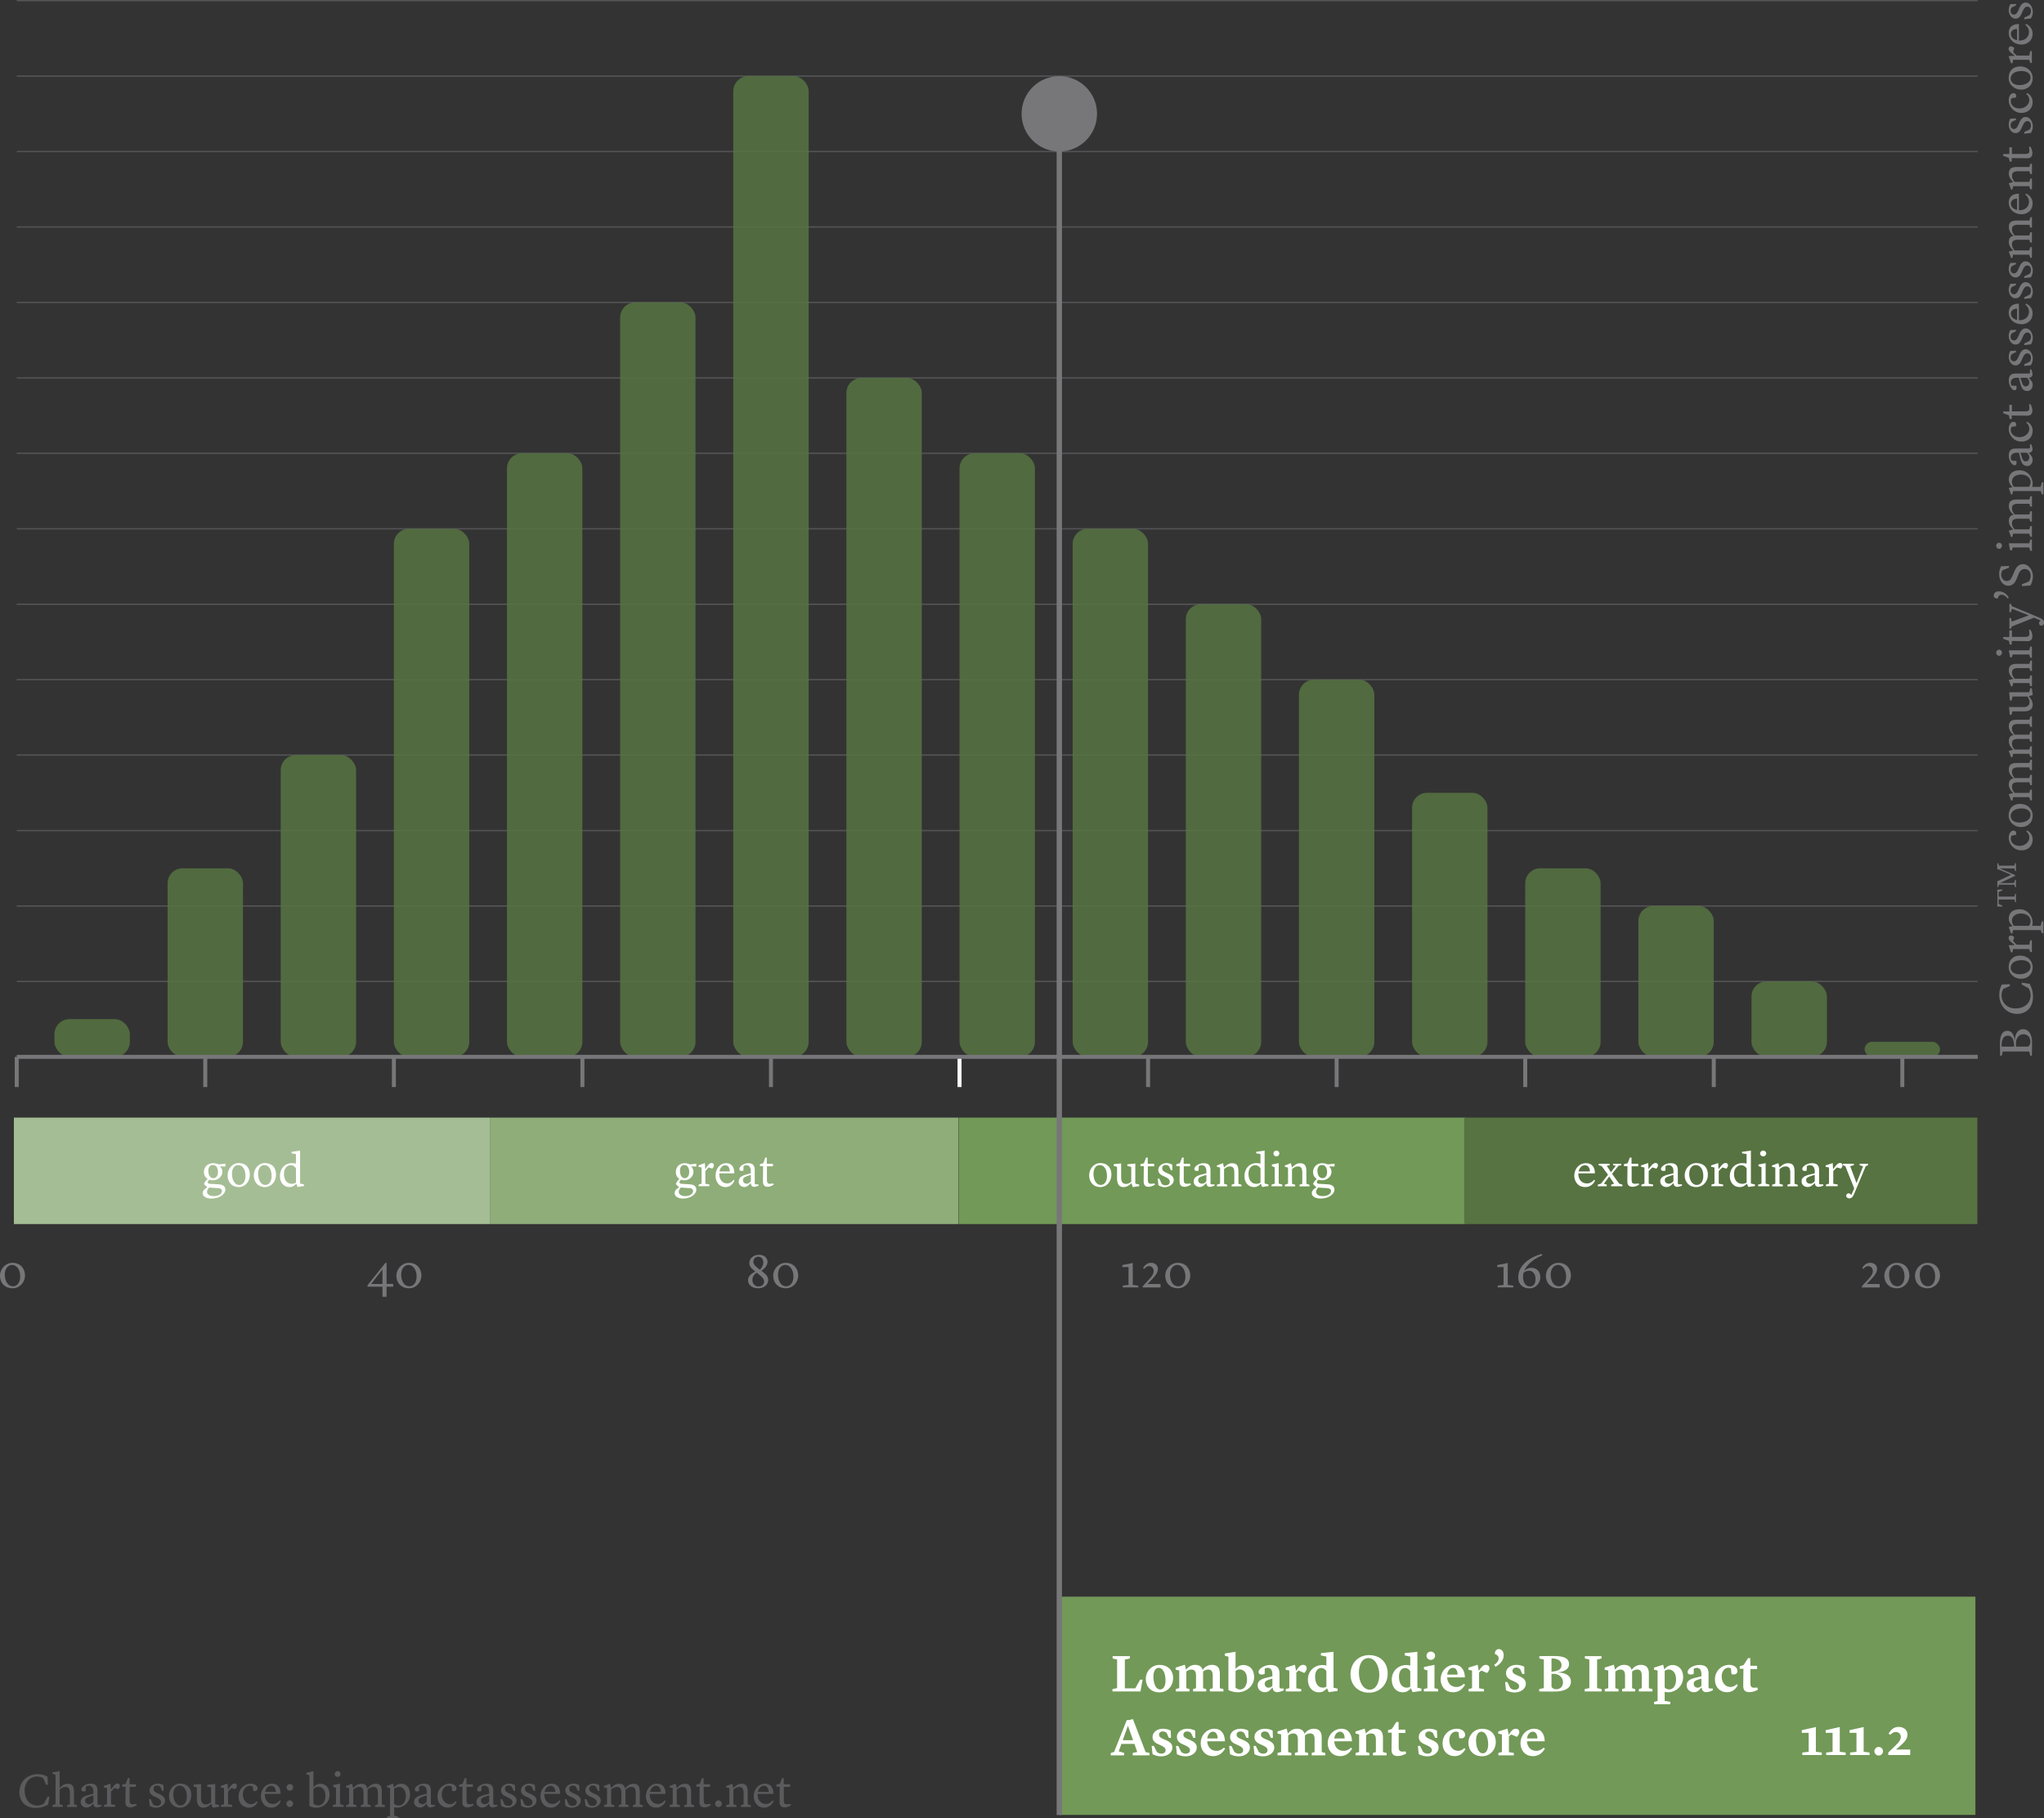 <?xml version="1.0" encoding="UTF-8"?>
<svg id="Calque_2" data-name="Calque 2" xmlns="http://www.w3.org/2000/svg" viewBox="0 0 384.1 341.6">
  <rect x="0" y="0" width="384.1" height="341.6" fill="#333333" stroke="none"/>
  <defs>
    <style>
      .cls-1 {
        opacity: .6;
      }

      .cls-2, .cls-3 {
        fill: #77777a;
      }

      .cls-4 {
        fill: #a5bd94;
      }

      .cls-5 {
        fill: #fff;
      }

      .cls-6, .cls-7 {
        fill: #567341;
      }

      .cls-8 {
        fill: #8ead79;
      }

      .cls-3 {
        opacity: .5;
      }

      .cls-7 {
        isolation: isolate;
        opacity: .85;
      }

      .cls-9 {
        fill: #729957;
      }
    </style>
  </defs>
  <g id="Calque_1-2" data-name="Calque 1">
    <rect class="cls-3" x="3.15" width="368.5" height=".25"/>
    <rect class="cls-3" x="3.15" y="14.17" width="368.5" height=".25"/>
    <rect class="cls-3" x="3.15" y="28.35" width="368.5" height=".25"/>
    <rect class="cls-3" x="3.15" y="42.52" width="368.5" height=".25"/>
    <rect class="cls-3" x="3.15" y="56.69" width="368.5" height=".25"/>
    <rect class="cls-3" x="3.15" y="70.87" width="368.5" height=".25"/>
    <rect class="cls-3" x="3.15" y="85.04" width="368.5" height=".25"/>
    <rect class="cls-3" x="3.15" y="99.21" width="368.5" height=".25"/>
    <rect class="cls-3" x="3.15" y="113.39" width="368.5" height=".25"/>
    <rect class="cls-3" x="3.15" y="127.56" width="368.5" height=".25"/>
    <rect class="cls-3" x="3.15" y="141.73" width="368.5" height=".25"/>
    <rect class="cls-3" x="3.15" y="155.91" width="368.5" height=".25"/>
    <rect class="cls-3" x="3.15" y="170.08" width="368.5" height=".25"/>
    <rect class="cls-3" x="3.15" y="184.25" width="368.5" height=".25"/>
    <rect class="cls-7" x="137.79" y="14.3" width="14.17" height="184.25" rx="2.83" ry="2.83"/>
    <rect class="cls-7" x="116.53" y="56.82" width="14.17" height="141.73" rx="2.83" ry="2.83"/>
    <rect class="cls-7" x="159.05" y="70.99" width="14.17" height="127.56" rx="2.83" ry="2.83"/>
    <rect class="cls-7" x="95.27" y="85.16" width="14.17" height="113.39" rx="2.83" ry="2.83"/>
    <rect class="cls-7" x="180.31" y="85.16" width="14.17" height="113.39" rx="2.83" ry="2.83"/>
    <rect class="cls-7" x="74.01" y="99.34" width="14.17" height="99.21" rx="2.83" ry="2.83"/>
    <rect class="cls-7" x="201.57" y="99.34" width="14.17" height="99.21" rx="2.83" ry="2.83"/>
    <rect class="cls-7" x="222.83" y="113.51" width="14.17" height="85.04" rx="2.83" ry="2.83"/>
    <rect class="cls-7" x="244.09" y="127.68" width="14.17" height="70.87" rx="2.83" ry="2.83"/>
    <rect class="cls-7" x="52.75" y="141.86" width="14.17" height="56.69" rx="2.83" ry="2.83"/>
    <rect class="cls-7" x="265.35" y="148.94" width="14.17" height="49.61" rx="2.83" ry="2.83"/>
    <rect class="cls-7" x="31.49" y="163.12" width="14.17" height="35.43" rx="2.83" ry="2.83"/>
    <rect class="cls-7" x="286.61" y="163.12" width="14.17" height="35.43" rx="2.83" ry="2.83"/>
    <rect class="cls-7" x="307.87" y="170.2" width="14.17" height="28.35" rx="2.83" ry="2.83"/>
    <rect class="cls-7" x="329.13" y="184.38" width="14.17" height="14.17" rx="2.83" ry="2.83"/>
    <rect class="cls-7" x="10.23" y="191.46" width="14.17" height="7.09" rx="2.83" ry="2.83"/>
    <rect class="cls-7" x="350.39" y="195.72" width="14.17" height="2.83" rx="1.42" ry="1.42"/>
    <rect class="cls-2" x="2.77" y="198.55" width=".75" height="5.67"/>
    <rect class="cls-2" x="38.2" y="198.55" width=".75" height="5.67"/>
    <rect class="cls-2" x="73.64" y="198.55" width=".75" height="5.67"/>
    <rect class="cls-2" x="109.07" y="198.55" width=".75" height="5.67"/>
    <rect class="cls-2" x="144.5" y="198.55" width=".75" height="5.67"/>
    <rect class="cls-5" x="179.94" y="198.55" width=".75" height="5.67"/>
    <rect class="cls-2" x="215.37" y="198.55" width=".75" height="5.67"/>
    <rect class="cls-2" x="250.8" y="198.55" width=".75" height="5.67"/>
    <rect class="cls-2" x="286.24" y="198.55" width=".75" height="5.67"/>
    <rect class="cls-2" x="321.67" y="198.55" width=".75" height="5.67"/>
    <rect class="cls-2" x="357.1" y="198.55" width=".75" height="5.67"/>
    <rect class="cls-2" x="3.15" y="198.17" width="368.5" height=".75"/>
    <rect class="cls-4" x="2.61" y="209.96" width="89.53" height="20"/>
    <rect class="cls-8" x="92.12" y="209.96" width="87.98" height="20"/>
    <rect class="cls-9" x="180.15" y="209.96" width="95.22" height="20"/>
    <rect class="cls-9" x="199.06" y="299.96" width="172.15" height="41"/>
    <rect class="cls-6" x="275.15" y="209.96" width="96.43" height="20"/>
    <g>
      <path class="cls-5" d="M41.34,219.1v.03c.22.19.45.52.45,1,0,.98-.89,1.61-1.79,1.61-.23,0-.44-.04-.65-.11-.21.16-.32.31-.32.45,0,.13.13.3.33.31l1.7.1c.89.05,1.29.45,1.29,1.01,0,.75-.96,1.67-2.64,1.67-.86,0-1.63-.36-1.63-1.02,0-.33.23-.71.66-.95l.22-.12v-.02l-.64-.61c.18-.46.38-.68.71-.96-.41-.25-.71-.69-.71-1.32,0-.98.77-1.65,1.73-1.65.41,0,.7.1,1.06.23l1.25-.14v.55l-1.03-.05ZM39.29,223.11c-.13.14-.39.48-.39.8s.3.8,1.24.8c1.11,0,1.57-.53,1.57-.95,0-.32-.21-.51-.72-.55l-1.7-.11ZM40.97,220.24c0-.96-.43-1.38-.97-1.38s-.85.4-.85,1.08c0,.88.37,1.4.95,1.4.48,0,.86-.42.86-1.11Z"/>
      <path class="cls-5" d="M42.77,220.83c0-1.29.92-2.33,2.09-2.33,1.28,0,2.09.8,2.09,2.16s-.9,2.35-2.09,2.35c-1.36,0-2.09-1.02-2.09-2.18ZM44.97,222.61c.72,0,1.16-.73,1.16-1.65,0-1.32-.56-2.08-1.37-2.08-.74,0-1.17.71-1.17,1.63,0,.99.41,2.1,1.38,2.1Z"/>
      <path class="cls-5" d="M47.69,220.83c0-1.29.92-2.33,2.09-2.33,1.28,0,2.09.8,2.09,2.16s-.9,2.35-2.09,2.35c-1.36,0-2.09-1.02-2.09-2.18ZM49.88,222.61c.72,0,1.16-.73,1.16-1.65,0-1.32-.56-2.08-1.37-2.08-.74,0-1.17.71-1.17,1.63,0,.99.41,2.1,1.38,2.1Z"/>
      <path class="cls-5" d="M54.81,216.39l1.58-.24v6.19l.73.18v.3l-1.21.17-.22-.61c-.34.33-.71.63-1.27.63-1.27,0-1.82-1.04-1.82-2.03,0-1.47.95-2.47,2.24-2.47.33,0,.58.04.77.09v-1.79l-.81-.14v-.28ZM55.62,222.16v-2.67s-.34-.59-.98-.59c-.7,0-1.28.59-1.28,1.63,0,.88.35,1.87,1.51,1.87.31,0,.56-.11.75-.23Z"/>
    </g>
    <g class="cls-1">
      <path class="cls-2" d="M3.65,336.66c0-1.91,1.46-3.35,3.41-3.35.85,0,1.41.22,1.88.49l.05,1.5h-.33l-.5-1.21c-.27-.18-.66-.34-1.19-.34-1.3,0-2.34,1.04-2.34,2.59,0,1.85,1.06,2.87,2.41,2.87.56,0,1-.23,1.23-.41l.68-1.27h.33l-.23,1.51c-.73.38-1.42.61-2.3.61-2.29,0-3.12-1.58-3.12-3.01Z"/>
      <path class="cls-2" d="M12.63,339.14l.51-.18v-2.28c-.04-.63-.22-.98-.83-.98s-1.1.5-1.1.51v2.75l.59.18v.31h-1.93v-.31l.57-.2v-5.5l-.6-.23v-.24l1.37-.23v3.19c.15-.19.72-.82,1.47-.82.84,0,1.22.36,1.22,1.51v2.35l.58.19v.3h-1.86v-.31Z"/>
      <path class="cls-2" d="M15.17,338.52c0-.72.52-1.04,1.45-1.29l.93-.24v-.47c-.02-.69-.38-1.05-.86-1.05-.27,0-.5.12-.57.16l-.04.89s-.22.03-.36.03c-.29,0-.43-.14-.43-.39,0-.41.79-1.07,1.72-1.07s1.31.41,1.31,1.31v2.43c0,.18.04.24.3.24h.45v.25s-.52.22-.86.22c-.46,0-.65-.31-.65-.7h-.03c-.5.48-.72.73-1.29.73-.48,0-1.08-.33-1.08-1.05ZM17.55,338.48v-1.19l-.86.29c-.42.14-.69.32-.69.69,0,.46.35.69.74.69.43,0,.71-.32.82-.49Z"/>
      <path class="cls-2" d="M19.54,339.14l.57-.2v-3.03l-.6-.12v-.27l1.22-.43h.04l.05,1.12h.02l.29-.39c.43-.58.66-.76.95-.76s.44.18.44.45c0,.23-.14.43-.29.62l-.69-.23c-.2.16-.41.34-.68.68v2.38l.79.15v.32h-2.12v-.31Z"/>
      <path class="cls-2" d="M23.57,338.56l.03-2.9h-.63v-.38l.66-.16.4-1.07h.31v1.16h1.21v.48h-1.19v2.51c0,.72.26.77.6.77.29,0,.67-.06.67-.06l.05.22s-.51.41-1.2.41-.92-.42-.91-.98Z"/>
      <path class="cls-2" d="M28.14,339.26l-.14-1.26h.3l.46.99c.13.12.32.27.74.27.46,0,.77-.27.77-.68,0-.33-.19-.6-.87-.91l-.36-.16c-.62-.28-.93-.6-.93-1.18,0-.69.73-1.25,1.55-1.25.33,0,.71.1,1.06.29l.04,1.07h-.27l-.37-.78c-.11-.09-.29-.23-.6-.23-.43,0-.68.28-.68.62,0,.36.19.59.73.83l.39.17c.8.35,1.06.75,1.06,1.23,0,.75-.83,1.33-1.7,1.33-.46,0-.87-.17-1.17-.35Z"/>
      <path class="cls-2" d="M31.76,337.41c0-1.29.92-2.33,2.09-2.33,1.28,0,2.09.8,2.09,2.16s-.9,2.35-2.09,2.35c-1.36,0-2.09-1.02-2.09-2.18ZM33.95,339.19c.72,0,1.16-.73,1.16-1.65,0-1.32-.56-2.08-1.37-2.08-.74,0-1.17.71-1.17,1.63,0,.99.41,2.1,1.38,2.1Z"/>
      <path class="cls-2" d="M39.7,338.85c-.07.08-.66.75-1.5.75-.8,0-1.2-.58-1.2-1.6v-2.21l-.62-.18v-.33l1.39-.13v2.78c.03.75.34,1.07.95,1.07.55,0,.95-.42.95-.42v-2.78l-.73-.16v-.33l1.5-.14v3.77l.73.18v.3l-1.2.18-.26-.73Z"/>
      <path class="cls-2" d="M41.53,339.14l.57-.2v-3.03l-.6-.12v-.27l1.22-.43h.04l.05,1.12h.02l.29-.39c.43-.58.66-.76.95-.76s.44.18.44.45c0,.23-.14.43-.29.62l-.69-.23c-.2.16-.41.34-.68.68v2.38l.79.15v.32h-2.12v-.31Z"/>
      <path class="cls-2" d="M44.84,337.48c0-1.46,1.17-2.39,2.26-2.39.74,0,1.31.4,1.31.9,0,.26-.16.5-.48.5-.16,0-.31-.03-.31-.03l-.14-.84s-.19-.14-.54-.14c-.75,0-1.31.69-1.31,1.65s.65,1.83,1.56,1.83c.65,0,1.05-.57,1.05-.57l.18.12s-.4,1.08-1.65,1.08c-1.02,0-1.94-.72-1.94-2.11Z"/>
      <path class="cls-2" d="M49.03,337.49c0-1.34.86-2.39,2.12-2.39,1,0,1.58.68,1.58,1.91h-2.98v.09c0,1.12.64,1.81,1.58,1.81.76,0,1.25-.68,1.25-.68l.18.11s-.42,1.25-1.76,1.25c-1.5,0-1.97-1.32-1.97-2.1ZM49.8,336.65h2.04c0-.61-.29-1.16-.88-1.16s-1.02.5-1.15,1.16Z"/>
      <path class="cls-2" d="M53.83,338.85c0-.33.29-.62.62-.62s.63.29.63.62-.29.63-.63.63-.62-.29-.62-.63ZM53.85,335.78c0-.33.29-.62.63-.62s.62.29.62.62-.29.63-.62.63-.63-.29-.63-.63Z"/>
      <path class="cls-2" d="M58.47,339.42l-.33-.14v-5.77l-.56-.17v-.29l1.32-.31v3.06c.16-.23.59-.69,1.32-.69.84,0,1.71.58,1.71,2.04s-1.17,2.45-2.39,2.45c-.5,0-.86-.08-1.07-.17ZM58.9,336.1v2.73s.4.36.93.36c.66,0,1.33-.62,1.33-1.81,0-1.04-.55-1.71-1.32-1.71-.43,0-.78.28-.94.43Z"/>
      <path class="cls-2" d="M62.54,339.14l.6-.2v-3.08l-.53-.19v-.32l1.28-.26v3.85l.68.19v.31h-2.03v-.31ZM62.89,333.28c0-.3.26-.55.56-.55s.55.25.55.55-.26.55-.55.55-.56-.25-.56-.55Z"/>
      <path class="cls-2" d="M70.5,339.14l.51-.18v-2.28c-.04-.63-.23-.98-.83-.98-.53,0-.96.37-1.1.51v2.75l.58.19v.3h-1.86v-.31l.51-.18v-2.28c-.04-.63-.22-.98-.83-.98s-1.1.5-1.1.51v2.75l.59.18v.31h-1.93v-.31l.57-.19v-3.03l-.6-.14v-.24l1.11-.43h.04l.2.82h0c.15-.18.72-.82,1.48-.82s1.06.32,1.14.89h.02c.09-.12.7-.89,1.54-.89s1.21.36,1.21,1.51v2.35l.58.19v.3h-1.86v-.31Z"/>
      <path class="cls-2" d="M72.73,341.3l.57-.2v-5.19l-.6-.14v-.24l1.11-.43h.04l.17.72c.18-.23.65-.72,1.35-.72.89,0,1.68.58,1.68,2.04s-1.19,2.45-2.4,2.45c-.21,0-.4-.04-.58-.09v1.58l.82.24v.28h-2.15v-.31ZM74.06,336.06v2.82c.08.08.35.32.88.32.66,0,1.33-.61,1.33-1.8,0-1.04-.53-1.71-1.31-1.71-.41,0-.74.23-.91.38Z"/>
      <path class="cls-2" d="M77.82,338.52c0-.72.52-1.04,1.45-1.29l.93-.24v-.47c-.02-.69-.38-1.05-.86-1.05-.27,0-.5.12-.57.16l-.04.89s-.22.03-.36.03c-.29,0-.43-.14-.43-.39,0-.41.79-1.07,1.72-1.07s1.31.41,1.31,1.31v2.43c0,.18.04.24.3.24h.45v.25s-.52.22-.86.22c-.46,0-.65-.31-.65-.7h-.03c-.5.48-.72.73-1.29.73-.48,0-1.08-.33-1.08-1.05ZM80.19,338.48v-1.19l-.86.29c-.42.14-.69.32-.69.69,0,.46.35.69.74.69.43,0,.71-.32.82-.49Z"/>
      <path class="cls-2" d="M82.21,337.48c0-1.46,1.17-2.39,2.26-2.39.74,0,1.31.4,1.31.9,0,.26-.16.5-.48.5-.16,0-.31-.03-.31-.03l-.13-.84s-.19-.14-.54-.14c-.75,0-1.31.69-1.31,1.65s.65,1.83,1.56,1.83c.65,0,1.05-.57,1.05-.57l.18.12s-.4,1.08-1.65,1.08c-1.02,0-1.94-.72-1.94-2.11Z"/>
      <path class="cls-2" d="M86.88,338.56l.03-2.9h-.63v-.38l.66-.16.4-1.07h.31v1.16h1.21v.48h-1.19v2.51c0,.72.26.77.6.77.29,0,.67-.06.67-.06l.05.22s-.51.41-1.2.41-.92-.42-.91-.98Z"/>
      <path class="cls-2" d="M89.54,338.52c0-.72.52-1.04,1.45-1.29l.93-.24v-.47c-.02-.69-.38-1.05-.86-1.05-.27,0-.5.12-.57.16l-.04.89s-.22.03-.36.03c-.29,0-.43-.14-.43-.39,0-.41.79-1.07,1.72-1.07s1.31.41,1.31,1.31v2.43c0,.18.04.24.3.24h.45v.25s-.52.22-.86.22c-.46,0-.65-.31-.65-.7h-.03c-.5.48-.72.73-1.29.73-.48,0-1.08-.33-1.08-1.05ZM91.92,338.48v-1.19l-.86.29c-.42.14-.69.32-.69.69,0,.46.35.69.74.69.43,0,.71-.32.82-.49Z"/>
      <path class="cls-2" d="M94.18,339.26l-.14-1.26h.3l.46.99c.13.12.32.27.74.27.46,0,.77-.27.77-.68,0-.33-.19-.6-.87-.91l-.36-.16c-.62-.28-.93-.6-.93-1.18,0-.69.73-1.25,1.55-1.25.33,0,.71.1,1.06.29l.04,1.07h-.27l-.37-.78c-.11-.09-.29-.23-.6-.23-.43,0-.68.28-.68.62,0,.36.19.59.73.83l.39.17c.8.35,1.06.75,1.06,1.23,0,.75-.83,1.33-1.7,1.33-.46,0-.87-.17-1.17-.35Z"/>
      <path class="cls-2" d="M97.94,339.26l-.14-1.26h.3l.46.99c.13.12.32.27.74.27.46,0,.77-.27.77-.68,0-.33-.19-.6-.87-.91l-.36-.16c-.62-.28-.93-.6-.93-1.18,0-.69.73-1.25,1.55-1.25.33,0,.71.1,1.06.29l.04,1.07h-.27l-.37-.78c-.11-.09-.29-.23-.6-.23-.43,0-.68.28-.68.62,0,.36.19.59.73.83l.39.17c.8.35,1.06.75,1.06,1.23,0,.75-.83,1.33-1.7,1.33-.46,0-.87-.17-1.17-.35Z"/>
      <path class="cls-2" d="M101.56,337.49c0-1.34.86-2.39,2.12-2.39,1,0,1.58.68,1.58,1.91h-2.98v.09c0,1.12.64,1.81,1.58,1.81.77,0,1.25-.68,1.25-.68l.18.11s-.42,1.25-1.76,1.25c-1.49,0-1.97-1.32-1.97-2.1ZM102.33,336.65h2.03c0-.61-.29-1.16-.88-1.16s-1.02.5-1.15,1.16Z"/>
      <path class="cls-2" d="M106.26,339.26l-.14-1.26h.3l.46.99c.13.12.32.27.74.27.46,0,.77-.27.77-.68,0-.33-.19-.6-.87-.91l-.36-.16c-.62-.28-.93-.6-.93-1.18,0-.69.73-1.25,1.55-1.25.33,0,.71.1,1.06.29l.04,1.07h-.27l-.37-.78c-.11-.09-.29-.23-.6-.23-.43,0-.68.28-.68.62,0,.36.19.59.73.83l.39.17c.8.35,1.06.75,1.06,1.23,0,.75-.83,1.33-1.7,1.33-.46,0-.87-.17-1.17-.35Z"/>
      <path class="cls-2" d="M110.02,339.26l-.14-1.26h.3l.46.99c.13.12.32.27.74.27.46,0,.77-.27.77-.68,0-.33-.19-.6-.87-.91l-.36-.16c-.62-.28-.93-.6-.93-1.18,0-.69.73-1.25,1.55-1.25.33,0,.71.1,1.06.29l.04,1.07h-.27l-.37-.78c-.11-.09-.29-.23-.6-.23-.43,0-.68.28-.68.62,0,.36.19.59.73.83l.39.17c.8.35,1.06.75,1.06,1.23,0,.75-.83,1.33-1.7,1.33-.46,0-.87-.17-1.17-.35Z"/>
      <path class="cls-2" d="M118.96,339.14l.51-.18v-2.28c-.04-.63-.22-.98-.83-.98-.53,0-.96.37-1.1.51v2.75l.58.19v.3h-1.86v-.31l.51-.18v-2.28c-.04-.63-.23-.98-.83-.98s-1.1.5-1.1.51v2.75l.59.18v.31h-1.93v-.31l.57-.19v-3.03l-.6-.14v-.24l1.11-.43h.04l.2.82h0c.15-.18.72-.82,1.48-.82s1.06.32,1.14.89h.02c.09-.12.7-.89,1.54-.89s1.22.36,1.22,1.51v2.35l.58.19v.3h-1.86v-.31Z"/>
      <path class="cls-2" d="M121.37,337.49c0-1.34.86-2.39,2.12-2.39,1,0,1.58.68,1.58,1.91h-2.98v.09c0,1.12.64,1.81,1.58,1.81.76,0,1.25-.68,1.25-.68l.18.11s-.42,1.25-1.76,1.25c-1.5,0-1.97-1.32-1.97-2.1ZM122.14,336.65h2.04c0-.61-.29-1.16-.88-1.16s-1.02.5-1.15,1.16Z"/>
      <path class="cls-2" d="M125.85,339.14l.57-.19v-3.03l-.6-.14v-.24l1.11-.43h.04l.2.82h0c.15-.18.72-.82,1.48-.82.84,0,1.22.36,1.22,1.51v2.35l.58.19v.3h-1.86v-.31l.51-.18v-2.28c-.04-.63-.22-.98-.83-.98s-1.1.5-1.1.51v2.75l.59.18v.31h-1.93v-.31Z"/>
      <path class="cls-2" d="M131.45,338.56l.03-2.9h-.63v-.38l.66-.16.4-1.07h.31v1.16h1.21v.48h-1.19v2.51c0,.72.26.77.6.77.29,0,.67-.06.67-.06l.05.22s-.51.41-1.2.41-.92-.42-.91-.98Z"/>
      <path class="cls-2" d="M134.39,338.85c0-.33.29-.62.62-.62s.63.29.63.62-.29.63-.63.63-.62-.29-.62-.63Z"/>
      <path class="cls-2" d="M136.49,339.14l.57-.19v-3.03l-.6-.14v-.24l1.11-.43h.04l.2.82h0c.15-.18.72-.82,1.48-.82.84,0,1.22.36,1.22,1.51v2.35l.58.19v.3h-1.86v-.31l.51-.18v-2.28c-.04-.63-.23-.98-.83-.98s-1.1.5-1.1.51v2.75l.59.18v.31h-1.93v-.31Z"/>
      <path class="cls-2" d="M141.64,337.49c0-1.34.86-2.39,2.12-2.39,1,0,1.58.68,1.58,1.91h-2.98v.09c0,1.12.64,1.81,1.58,1.81.77,0,1.25-.68,1.25-.68l.18.11s-.42,1.25-1.76,1.25c-1.49,0-1.97-1.32-1.97-2.1ZM142.42,336.65h2.03c0-.61-.29-1.16-.88-1.16s-1.02.5-1.15,1.16Z"/>
      <path class="cls-2" d="M146.5,338.56l.03-2.9h-.63v-.38l.66-.16.4-1.07h.31v1.16h1.21v.48h-1.19v2.51c0,.72.26.77.6.77.29,0,.68-.06.68-.06l.05.22s-.51.41-1.2.41-.92-.42-.91-.98Z"/>
    </g>
    <g>
      <path class="cls-2" d="M381.53,198.34l-.21-.8h-4.95l-.23.8h-.29l-.03-2.17c-.02-1.64.45-2.52,1.36-2.52.95,0,1.32.87,1.4,1.81h.02c.05-1.1.5-2.11,1.57-2.11s1.72,1.01,1.69,2.69l-.04,2.3h-.3ZM378.48,196.63c0-.87-.14-2.06-1.2-2.06-.82,0-1.17.71-1.15,2.06h2.35ZM378.85,196.63h2.26c.24-.12.43-.47.43-.98,0-.67-.43-1.35-1.3-1.35-.8,0-1.27.61-1.4,1.38v.95Z"/>
      <path class="cls-2" d="M379.04,190.48c-1.91,0-3.35-1.52-3.35-3.56,0-.88.22-1.47.49-1.96l1.5-.06v.35l-1.21.52c-.18.28-.34.69-.34,1.24,0,1.36,1.04,2.44,2.59,2.44,1.85,0,2.87-1.11,2.87-2.51,0-.58-.23-1.04-.41-1.29l-1.27-.7v-.35l1.51.24c.38.76.61,1.48.61,2.39,0,2.38-1.58,3.25-3.01,3.25Z"/>
      <path class="cls-2" d="M379.79,183.88c-1.29,0-2.33-.96-2.33-2.18,0-1.33.8-2.18,2.16-2.18s2.35.94,2.35,2.18c0,1.42-1.02,2.18-2.18,2.18ZM381.57,181.59c0-.75-.73-1.21-1.65-1.21-1.32,0-2.08.58-2.08,1.43,0,.77.71,1.22,1.63,1.22.99,0,2.1-.43,2.1-1.44Z"/>
      <path class="cls-2" d="M381.52,178.88l-.2-.59h-3.03l-.12.63h-.27l-.43-1.28v-.05l1.13-.06v-.02l-.39-.3c-.58-.45-.76-.68-.76-1s.18-.46.45-.46c.23,0,.43.14.62.3l-.23.72c.16.21.34.43.68.71h2.38l.15-.83h.32v2.21h-.31Z"/>
      <path class="cls-2" d="M383.68,175.32l-.2-.59h-5.19l-.14.63h-.24l-.43-1.15v-.05l.72-.18c-.23-.19-.72-.68-.72-1.41,0-.93.58-1.75,2.04-1.75s2.45,1.24,2.45,2.5c0,.22-.04.42-.09.61h1.58l.24-.85h.28v2.24h-.31ZM378.44,173.93h2.82c.08-.08.32-.37.32-.92,0-.68-.61-1.39-1.8-1.39-1.04,0-1.71.55-1.71,1.36,0,.43.22.77.38.95Z"/>
      <path class="cls-2" d="M375.34,167.51l-.04-.37.95-.05v.2l-.67.3v.85h2.96l.12-.51h.17v1.57h-.17l-.12-.52h-2.96v.85l.67.3v.2l-.95-.05.04-.37v-2.37Z"/>
      <path class="cls-2" d="M378.66,166.68l-.13-.47-2.89-.02-.14.46h-.17v-1.09l2.6-1.21-2.35-1.01-.25-.02v-1.15h.17l.14.47,2.89-.02.13-.47h.17v1.49h-.17l-.12-.49-2.78-.02,2.62,1.15.28.1v.2l-.28.1-2.55,1.21h2.64l.19-.6h.17v1.37h-.17Z"/>
      <path class="cls-2" d="M379.86,159.75c-1.46,0-2.39-1.22-2.39-2.36,0-.77.4-1.36.9-1.36.26,0,.5.17.5.5,0,.17-.03.32-.03.32l-.84.14s-.14.2-.14.56c0,.78.69,1.37,1.65,1.37s1.83-.68,1.83-1.62c0-.68-.57-1.1-.57-1.1l.12-.19s1.08.41,1.08,1.72c0,1.06-.72,2.02-2.11,2.02Z"/>
      <path class="cls-2" d="M379.79,155.38c-1.29,0-2.33-.96-2.33-2.18,0-1.33.8-2.18,2.16-2.18s2.35.94,2.35,2.18c0,1.42-1.02,2.18-2.18,2.18ZM381.57,153.09c0-.75-.73-1.21-1.65-1.21-1.32,0-2.08.58-2.08,1.43,0,.77.71,1.22,1.63,1.22.99,0,2.1-.43,2.1-1.44Z"/>
      <path class="cls-2" d="M381.52,144.71l-.18-.54h-2.28c-.63.04-.98.23-.98.86,0,.55.37,1,.51,1.14h2.75l.19-.61h.3v1.94h-.31l-.18-.54h-2.28c-.63.04-.98.23-.98.86s.5,1.14.51,1.14h2.75l.18-.62h.31v2.01h-.31l-.19-.59h-3.03l-.14.63h-.24l-.43-1.15v-.05l.82-.21h0c-.18-.17-.82-.76-.82-1.55s.32-1.11.89-1.19v-.02c-.12-.09-.89-.73-.89-1.61s.36-1.27,1.51-1.27h2.35l.19-.61h.3v1.94h-.31Z"/>
      <path class="cls-2" d="M381.52,136.55l-.18-.54h-2.28c-.63.04-.98.24-.98.86,0,.55.37,1,.51,1.15h2.75l.19-.61h.3v1.94h-.31l-.18-.53h-2.28c-.63.04-.98.23-.98.86s.5,1.14.51,1.14h2.75l.18-.62h.31v2.01h-.31l-.19-.59h-3.03l-.14.63h-.24l-.43-1.15v-.05l.82-.21h0c-.18-.17-.82-.76-.82-1.55s.32-1.11.89-1.19v-.02c-.12-.09-.89-.73-.89-1.6s.36-1.27,1.51-1.27h2.35l.19-.61h.3v1.94h-.31Z"/>
      <path class="cls-2" d="M381.23,130.82c.08.08.75.68.75,1.57,0,.83-.58,1.25-1.6,1.25h-2.21l-.18.65h-.33l-.13-1.45h2.78c.75-.03,1.07-.36,1.07-.99,0-.57-.42-1-.42-1h-2.78l-.16.76h-.33l-.13-1.56h3.77l.18-.76h.3l.18,1.25-.73.27Z"/>
      <path class="cls-2" d="M381.52,128.91l-.19-.59h-3.03l-.14.63h-.24l-.43-1.15v-.05l.82-.21h0c-.18-.17-.82-.76-.82-1.55,0-.87.36-1.28,1.51-1.28h2.35l.19-.61h.3v1.94h-.31l-.18-.53h-2.28c-.63.04-.98.23-.98.86s.5,1.14.51,1.14h2.75l.18-.62h.31v2.01h-.31Z"/>
      <path class="cls-2" d="M375.66,123.2c-.3,0-.55-.27-.55-.58s.25-.57.55-.57.55.27.55.57-.25.58-.55.58ZM381.52,123.58l-.2-.63h-3.08l-.19.55h-.31l-.26-1.33h3.85l.19-.7h.31v2.11h-.31Z"/>
      <path class="cls-2" d="M380.94,120.45l-2.9-.03v.66h-.38l-.16-.68-1.07-.41v-.32h1.16v-1.26h.48v1.24h2.51c.72,0,.77-.27.77-.63,0-.3-.06-.7-.06-.7l.23-.06s.4.54.4,1.25-.42.96-.98.95Z"/>
      <path class="cls-2" d="M377.87,115.03h-.27v-1.58h.28l.18.43,4.99,2.08c.71.29,1.06.52,1.06,1,0,.31-.21.58-.5.58s-.45-.21-.45-.47c0-.22.13-.36.32-.46v-.02l-1.24-.55-4.19,1.66-.17.44h-.28v-2.04h.28l.17.68,3.15-1.16v-.03l-3.11-1.22-.22.65Z"/>
      <path class="cls-2" d="M376.11,111.72c-.32,0-.59.21-.69.69-.49.08-.77-.14-.77-.56,0-.36.3-.76.98-.76.8,0,1.49.51,1.85,1.17,0,0-.2.16-.22.18-.32-.46-.77-.72-1.14-.72Z"/>
      <path class="cls-2" d="M379.94,110.13v-.36l1.3-.52c.15-.2.36-.53.36-1.09,0-.72-.43-1.26-1.12-1.26-.46,0-.87.23-1.14.9l-.39.96c-.34.83-.79,1.28-1.55,1.28-.97,0-1.73-.92-1.73-2.21,0-.59.2-1.16.37-1.45l1.49-.06v.32l-1.22.49c-.04.06-.25.35-.25.83,0,.73.49,1.2,1.01,1.2s.81-.3,1.03-.8l.49-1.12c.4-.92.9-1.25,1.57-1.25,1.12,0,1.86,1.19,1.86,2.24,0,.61-.19,1.32-.47,1.76l-1.59.12Z"/>
      <path class="cls-2" d="M375.66,103.11c-.3,0-.55-.27-.55-.58s.25-.57.55-.57.55.27.55.57-.25.58-.55.58ZM381.52,103.48l-.2-.63h-3.08l-.19.55h-.31l-.26-1.33h3.85l.19-.7h.31v2.11h-.31Z"/>
      <path class="cls-2" d="M381.52,95.18l-.18-.54h-2.28c-.63.04-.98.24-.98.86,0,.55.37,1,.51,1.15h2.75l.19-.61h.3v1.94h-.31l-.18-.53h-2.28c-.63.04-.98.23-.98.86s.5,1.14.51,1.14h2.75l.18-.62h.31v2.01h-.31l-.19-.59h-3.03l-.14.63h-.24l-.43-1.15v-.05l.82-.21h0c-.18-.17-.82-.76-.82-1.55s.32-1.11.89-1.19v-.02c-.12-.09-.89-.73-.89-1.6s.36-1.27,1.51-1.27h2.35l.19-.61h.3v1.94h-.31Z"/>
      <path class="cls-2" d="M383.68,92.85l-.2-.59h-5.19l-.14.63h-.24l-.43-1.15v-.05l.72-.18c-.23-.19-.72-.68-.72-1.41,0-.93.58-1.75,2.04-1.75s2.45,1.24,2.45,2.51c0,.22-.04.42-.09.61h1.58l.24-.85h.28v2.24h-.31ZM378.44,91.46h2.82c.08-.08.32-.37.32-.92,0-.68-.61-1.39-1.8-1.39-1.04,0-1.71.55-1.71,1.36,0,.43.22.77.38.95Z"/>
      <path class="cls-2" d="M380.91,87.54c-.72,0-1.04-.54-1.29-1.51l-.24-.97h-.47c-.69.02-1.05.39-1.05.89,0,.28.12.52.16.59l.89.04s.03.23.03.38c0,.3-.14.45-.39.45-.41,0-1.07-.83-1.07-1.79s.41-1.36,1.31-1.36h2.43c.18,0,.24-.05.24-.31v-.47h.25s.23.54.23.89c0,.48-.32.68-.7.68v.03c.48.53.73.75.73,1.34,0,.5-.33,1.13-1.05,1.13ZM380.86,85.06h-1.19l.29.9c.14.44.31.72.69.72.46,0,.69-.37.69-.77,0-.45-.32-.74-.49-.85Z"/>
      <path class="cls-2" d="M379.86,82.96c-1.46,0-2.39-1.22-2.39-2.36,0-.77.4-1.36.9-1.36.26,0,.5.17.5.5,0,.17-.03.32-.03.32l-.84.14s-.14.2-.14.56c0,.78.69,1.37,1.65,1.37s1.83-.68,1.83-1.62c0-.68-.57-1.1-.57-1.1l.12-.19s1.08.41,1.08,1.72c0,1.06-.72,2.02-2.11,2.02Z"/>
      <path class="cls-2" d="M380.94,78.09l-2.9-.03v.66h-.38l-.16-.69-1.07-.41v-.32h1.16v-1.26h.48v1.24h2.51c.72,0,.77-.27.77-.63,0-.3-.06-.7-.06-.7l.23-.06s.4.54.4,1.25-.42.96-.98.95Z"/>
      <path class="cls-2" d="M380.91,73.45c-.72,0-1.04-.54-1.29-1.51l-.24-.97h-.47c-.69.02-1.05.39-1.05.89,0,.28.12.52.16.59l.89.04s.03.23.03.38c0,.3-.14.45-.39.45-.41,0-1.07-.83-1.07-1.79s.41-1.36,1.31-1.36h2.43c.18,0,.24-.05.24-.31v-.47h.25s.23.54.23.89c0,.48-.32.68-.7.68v.03c.48.53.73.75.73,1.34,0,.5-.33,1.13-1.05,1.13ZM380.86,70.97h-1.19l.29.9c.14.44.31.72.69.72.46,0,.69-.37.69-.77,0-.45-.32-.74-.49-.85Z"/>
      <path class="cls-2" d="M381.65,68.61l-1.26.15v-.31l.99-.48c.12-.14.27-.34.27-.77,0-.48-.27-.81-.68-.81-.33,0-.6.2-.91.91l-.16.38c-.28.65-.6.97-1.18.97-.69,0-1.25-.76-1.25-1.61,0-.35.1-.74.29-1.11l1.07-.05v.28l-.78.38c-.09.11-.23.3-.23.63,0,.45.28.71.62.71s.58-.2.83-.76l.17-.4c.35-.83.75-1.11,1.23-1.11.75,0,1.33.86,1.33,1.77,0,.48-.17.91-.35,1.22Z"/>
      <path class="cls-2" d="M381.65,64.69l-1.26.15v-.31l.99-.48c.12-.14.27-.34.27-.77,0-.48-.27-.81-.68-.81-.33,0-.6.2-.91.91l-.16.38c-.28.65-.6.97-1.18.97-.69,0-1.25-.76-1.25-1.61,0-.35.1-.74.29-1.11l1.07-.05v.28l-.78.38c-.09.11-.23.3-.23.63,0,.45.28.71.62.71s.58-.2.83-.76l.17-.4c.35-.83.75-1.11,1.23-1.11.75,0,1.33.86,1.33,1.77,0,.48-.17.91-.35,1.22Z"/>
      <path class="cls-2" d="M379.87,60.91c-1.34,0-2.4-.9-2.4-2.21,0-1.04.68-1.65,1.91-1.65v3.11h.09c1.12,0,1.81-.67,1.81-1.64,0-.8-.68-1.3-.68-1.3l.11-.19s1.25.44,1.25,1.84c0,1.56-1.32,2.05-2.1,2.05ZM379.04,60.11v-2.12c-.61,0-1.16.3-1.16.92s.5,1.06,1.16,1.2Z"/>
      <path class="cls-2" d="M381.65,56.01l-1.26.15v-.31l.99-.48c.12-.14.27-.34.27-.77,0-.48-.27-.81-.68-.81-.33,0-.6.2-.91.91l-.16.38c-.28.65-.6.97-1.18.97-.69,0-1.25-.76-1.25-1.61,0-.35.1-.74.29-1.11l1.07-.05v.28l-.78.38c-.09.11-.23.3-.23.63,0,.45.28.71.62.71s.58-.2.83-.76l.17-.4c.35-.83.75-1.11,1.23-1.11.75,0,1.33.86,1.33,1.77,0,.48-.17.91-.35,1.22Z"/>
      <path class="cls-2" d="M381.65,52.09l-1.26.15v-.31l.99-.48c.12-.14.27-.34.27-.77,0-.48-.27-.81-.68-.81-.33,0-.6.2-.91.91l-.16.38c-.28.65-.6.97-1.18.97-.69,0-1.25-.76-1.25-1.61,0-.35.1-.74.29-1.11l1.07-.05v.28l-.78.38c-.09.11-.23.3-.23.63,0,.45.28.71.62.71s.58-.2.83-.76l.17-.4c.35-.83.75-1.11,1.23-1.11.75,0,1.33.86,1.33,1.77,0,.48-.17.91-.35,1.22Z"/>
      <path class="cls-2" d="M381.52,42.77l-.18-.54h-2.28c-.63.04-.98.24-.98.86,0,.55.37,1,.51,1.15h2.75l.19-.61h.3v1.94h-.31l-.18-.53h-2.28c-.63.04-.98.23-.98.86s.5,1.14.51,1.14h2.75l.18-.62h.31v2.01h-.31l-.19-.59h-3.03l-.14.63h-.24l-.43-1.15v-.05l.82-.21h0c-.18-.17-.82-.76-.82-1.55s.32-1.11.89-1.19v-.02c-.12-.09-.89-.73-.89-1.6s.36-1.27,1.51-1.27h2.35l.19-.61h.3v1.94h-.31Z"/>
      <path class="cls-2" d="M379.87,40.25c-1.34,0-2.4-.9-2.4-2.21,0-1.04.68-1.65,1.91-1.65v3.11h.09c1.12,0,1.81-.67,1.81-1.64,0-.8-.68-1.3-.68-1.3l.11-.19s1.25.44,1.25,1.84c0,1.56-1.32,2.05-2.1,2.05ZM379.04,39.44v-2.12c-.61,0-1.16.3-1.16.92s.5,1.06,1.16,1.2Z"/>
      <path class="cls-2" d="M381.52,35.57l-.19-.59h-3.03l-.14.63h-.24l-.43-1.15v-.05l.82-.21h0c-.18-.17-.82-.76-.82-1.55,0-.87.36-1.28,1.51-1.28h2.35l.19-.61h.3v1.94h-.31l-.18-.53h-2.28c-.63.04-.98.23-.98.86s.5,1.14.51,1.14h2.75l.18-.62h.31v2.01h-.31Z"/>
      <path class="cls-2" d="M380.94,29.73l-2.9-.03v.66h-.38l-.16-.69-1.07-.41v-.32h1.16v-1.26h.48v1.24h2.51c.72,0,.77-.27.77-.63,0-.3-.06-.7-.06-.7l.23-.06s.4.54.4,1.25-.42.96-.98.95Z"/>
      <path class="cls-2" d="M381.65,24.97l-1.26.15v-.31l.99-.48c.12-.14.27-.34.27-.77,0-.48-.27-.81-.68-.81-.33,0-.6.2-.91.91l-.16.38c-.28.65-.6.97-1.18.97-.69,0-1.25-.76-1.25-1.61,0-.35.1-.74.29-1.11l1.07-.05v.28l-.78.38c-.09.11-.23.3-.23.63,0,.45.28.71.62.71s.58-.2.83-.76l.17-.4c.35-.83.75-1.11,1.23-1.11.75,0,1.33.86,1.33,1.77,0,.48-.17.91-.35,1.22Z"/>
      <path class="cls-2" d="M379.86,21.21c-1.46,0-2.39-1.22-2.39-2.36,0-.77.4-1.36.9-1.36.26,0,.5.17.5.5,0,.17-.03.32-.03.32l-.84.14s-.14.2-.14.56c0,.78.69,1.37,1.65,1.37s1.83-.68,1.83-1.62c0-.68-.57-1.1-.57-1.1l.12-.19s1.08.41,1.08,1.72c0,1.06-.72,2.02-2.11,2.02Z"/>
      <path class="cls-2" d="M379.79,16.84c-1.29,0-2.33-.96-2.33-2.18,0-1.33.8-2.18,2.16-2.18s2.35.94,2.35,2.18c0,1.42-1.02,2.18-2.18,2.18ZM381.57,14.55c0-.75-.73-1.21-1.65-1.21-1.32,0-2.08.58-2.08,1.43,0,.77.71,1.22,1.63,1.22.99,0,2.1-.43,2.1-1.44Z"/>
      <path class="cls-2" d="M381.52,11.83l-.2-.59h-3.03l-.12.63h-.27l-.43-1.28v-.05l1.13-.06v-.02l-.39-.3c-.58-.45-.76-.68-.76-.99s.18-.46.45-.46c.23,0,.43.14.62.3l-.23.72c.16.21.34.43.68.71h2.38l.15-.83h.32v2.21h-.31Z"/>
      <path class="cls-2" d="M379.87,8.37c-1.34,0-2.4-.9-2.4-2.21,0-1.04.68-1.65,1.91-1.65v3.11h.09c1.12,0,1.81-.67,1.81-1.64,0-.8-.68-1.3-.68-1.3l.11-.19s1.25.44,1.25,1.84c0,1.56-1.32,2.05-2.1,2.05ZM379.04,7.56v-2.12c-.61,0-1.16.3-1.16.92s.5,1.06,1.16,1.2Z"/>
      <path class="cls-2" d="M381.65,3.47l-1.26.15v-.31l.99-.48c.12-.14.27-.34.27-.77,0-.48-.27-.81-.68-.81-.33,0-.6.2-.91.91l-.16.38c-.28.65-.6.97-1.18.97-.69,0-1.25-.76-1.25-1.61,0-.35.1-.74.29-1.11l1.07-.05v.28l-.78.38c-.09.11-.23.3-.23.63,0,.45.28.71.62.71s.58-.2.83-.76l.17-.4c.35-.83.75-1.11,1.23-1.11.75,0,1.33.86,1.33,1.77,0,.48-.17.91-.35,1.22Z"/>
    </g>
    <g>
      <path class="cls-5" d="M213.34,317.18l.91-1.63h.46l-.39,2.22h-5.27v-.45l.87-.18v-5.37l-.84-.19v-.45h3.23v.45l-.93.19v5.41h1.96Z"/>
      <path class="cls-5" d="M215.31,315.44c0-1.49,1.12-2.66,2.57-2.66,1.55,0,2.57.97,2.57,2.48s-1.09,2.68-2.57,2.68c-1.68,0-2.57-1.16-2.57-2.5ZM218.03,317.39c.64,0,.99-.71.99-1.68,0-1.45-.54-2.38-1.28-2.38-.65,0-1,.7-1,1.67,0,.79.25,2.39,1.29,2.39Z"/>
      <path class="cls-5" d="M227.35,317.31l.54-.15v-2.44c-.01-.67-.23-1.08-.88-1.07-.4,0-.75.23-.93.37v3.14l.59.16v.45h-2.47v-.46l.55-.15v-2.44c-.02-.67-.24-1.08-.89-1.07-.4,0-.77.24-.93.38v3.13l.6.16v.45h-2.59v-.46l.66-.16v-3.32l-.68-.15v-.39l1.68-.53h.05l.22.9h.03c.24-.32.78-.89,1.66-.89.75,0,1.24.28,1.42.92h.03c.23-.32.78-.92,1.71-.92.76,0,1.51.29,1.51,1.59v2.8l.67.16v.45h-2.55v-.46Z"/>
      <path class="cls-5" d="M231.19,317.66l-.35-.14v-6.28l-.67-.18v-.43l2.01-.32v3.22c.24-.29.72-.73,1.47-.73,1.01,0,2.02.65,2.02,2.29s-1.48,2.83-3.03,2.83c-.54,0-1.11-.12-1.45-.26ZM232.18,313.91v3.14s.36.35.87.35c.68,0,1.29-.66,1.29-1.93,0-1.12-.54-1.84-1.38-1.84-.34,0-.62.16-.78.28Z"/>
      <path class="cls-5" d="M236.33,316.62c0-.82.63-1.18,1.61-1.42l1.16-.28v-.41c0-.71-.3-1.18-.88-1.18-.22,0-.47.08-.55.13l-.02,1.03c-.09.04-.35.1-.59.1-.35,0-.56-.17-.56-.51,0-.54,1.04-1.29,2.22-1.29,1.25,0,1.72.54,1.72,1.66v2.42c0,.29.08.34.37.34h.43v.35s-.71.34-1.22.34c-.61,0-.82-.38-.88-.86h-.05c-.4.46-.7.87-1.4.87s-1.36-.48-1.36-1.29ZM239.1,316.71v-1.36l-.64.2c-.57.18-.8.39-.8.77,0,.48.35.74.74.74.34,0,.58-.21.7-.35Z"/>
      <path class="cls-5" d="M241.62,317.32l.66-.17v-3.32l-.68-.13v-.41l1.68-.52h.06l.21,1.12h.02l.16-.24c.35-.53.68-.88,1.14-.88s.68.28.68.65c0,.42-.35.78-.46.88l-1.04-.46c-.12.08-.28.21-.45.38v2.95l.92.15v.45h-2.9v-.45Z"/>
      <path class="cls-5" d="M248.22,310.56l2.37-.24v6.74l.76.17v.44l-1.66.23-.32-.73c-.37.4-.78.76-1.53.76-1.26,0-2.07-1.02-2.07-2.38,0-1.7,1.31-2.75,2.74-2.75.3,0,.54.05.74.11v-1.69l-1.03-.22v-.44ZM249.25,316.87v-2.93c-.16-.24-.48-.58-.97-.58-.63,0-1.15.55-1.15,1.63,0,1.21.5,2.07,1.47,2.07.27,0,.49-.09.65-.19Z"/>
      <path class="cls-5" d="M260.77,314.37c0,2.22-1.59,3.63-3.52,3.63s-3.47-1.34-3.47-3.43c0-2.24,1.57-3.63,3.5-3.63,2.2,0,3.49,1.5,3.49,3.43ZM259.19,314.64c0-1.67-.81-3.14-2.03-3.14s-1.8,1.24-1.8,2.75c0,1.68.77,3.18,2.03,3.18,1.16,0,1.8-1.26,1.8-2.79Z"/>
      <path class="cls-5" d="M263.98,310.56l2.37-.24v6.74l.76.17v.44l-1.66.23-.32-.73c-.37.4-.78.76-1.53.76-1.26,0-2.07-1.02-2.07-2.38,0-1.7,1.31-2.75,2.74-2.75.3,0,.54.05.74.11v-1.69l-1.03-.22v-.44ZM265.01,316.87v-2.93c-.16-.24-.48-.58-.97-.58-.63,0-1.15.55-1.15,1.63,0,1.21.5,2.07,1.47,2.07.27,0,.49-.09.65-.19Z"/>
      <path class="cls-5" d="M267.56,317.31l.67-.16v-3.35l-.64-.17v-.46l1.97-.4v4.38l.67.16v.46h-2.67v-.46ZM268.06,311.06c0-.43.34-.78.81-.78s.81.35.81.78-.35.78-.81.78-.81-.35-.81-.78Z"/>
      <path class="cls-5" d="M270.72,315.53c0-1.69,1.26-2.76,2.57-2.76s1.96.99,1.99,2.36h-3.34c.08,1.21.83,1.8,1.77,1.8.82,0,1.37-.61,1.37-.61l.23.21c-.25.32-.79,1.39-2.24,1.39-1.68,0-2.35-1.33-2.35-2.39ZM271.95,314.6h1.95c0-.65-.24-1.27-.87-1.27-.54,0-.99.5-1.08,1.27Z"/>
      <path class="cls-5" d="M275.96,317.32l.66-.17v-3.32l-.68-.13v-.41l1.68-.52h.06l.21,1.12h.02l.16-.24c.35-.53.68-.88,1.14-.88s.68.28.68.65c0,.42-.35.78-.46.88l-1.04-.46c-.12.08-.28.21-.45.38v2.95l.92.15v.45h-2.9v-.45Z"/>
      <path class="cls-5" d="M281.62,311.56c0-.37-.21-.65-.71-.84,0-.55.27-.91.76-.91.52,0,.9.48.9,1.16,0,.83-.52,1.6-1.55,2.17,0,0-.23-.36-.24-.37.6-.39.84-.8.84-1.21Z"/>
      <path class="cls-5" d="M283,317.56l-.17-1.56h.42l.54,1.09c.2.21.46.36.88.36.46,0,.79-.25.79-.64,0-.35-.23-.61-.87-.9l-.54-.24c-.74-.33-1.05-.74-1.05-1.38,0-.85.85-1.52,1.95-1.52.54,0,1,.12,1.47.34l.05,1.37h-.4l-.4-.89c-.13-.14-.38-.31-.74-.31-.43,0-.71.25-.71.61,0,.31.16.53.74.78l.54.23c.93.4,1.23.81,1.23,1.44,0,.9-.93,1.62-2.09,1.62-.65,0-1.08-.15-1.64-.4Z"/>
      <path class="cls-5" d="M289.24,317.32l.87-.18v-5.37l-.84-.19v-.45l2.82-.02c1.85-.01,2.76.49,2.76,1.51s-1.01,1.45-2.1,1.56v.03c1.32.02,2.45.51,2.45,1.71,0,1.31-1.25,1.88-3.17,1.87l-2.79-.02v-.45ZM291.55,314.05c1.11-.07,1.89-.37,1.89-1.22,0-.79-.65-1.26-1.89-1.27v2.49ZM291.55,314.47v2.33c.06.34.44.55.9.55.66,0,1.26-.44,1.26-1.29s-.6-1.44-1.47-1.59h-.69Z"/>
      <path class="cls-5" d="M297.79,317.32l.87-.18v-5.37l-.84-.19v-.45h3.13v.45l-.83.19v5.37l.86.18v.45h-3.19v-.45Z"/>
      <path class="cls-5" d="M307.97,317.31l.54-.15v-2.44c-.01-.67-.23-1.08-.88-1.07-.4,0-.75.23-.93.37v3.14l.59.16v.45h-2.47v-.46l.55-.15v-2.44c-.02-.67-.24-1.08-.89-1.07-.4,0-.77.24-.93.38v3.13l.6.16v.45h-2.59v-.46l.66-.16v-3.32l-.68-.15v-.39l1.68-.53h.05l.22.9h.03c.24-.32.78-.89,1.66-.89.75,0,1.24.28,1.42.92h.03c.23-.32.78-.92,1.71-.92.76,0,1.51.29,1.51,1.59v2.8l.67.16v.45h-2.55v-.46Z"/>
      <path class="cls-5" d="M310.83,319.72l.66-.17v-5.72l-.68-.15v-.39l1.68-.53h.05l.21.87c.22-.29.73-.83,1.56-.83.97,0,1.98.67,1.98,2.28s-1.3,2.84-2.85,2.84c-.23,0-.44-.04-.62-.09v1.71l1.07.19v.44h-3.06v-.45ZM312.82,313.9v3.11c.12.15.38.38.88.38.65,0,1.26-.64,1.26-1.87,0-1.14-.53-1.88-1.39-1.88-.33,0-.59.15-.75.26Z"/>
      <path class="cls-5" d="M316.95,316.62c0-.82.63-1.18,1.61-1.42l1.16-.28v-.41c0-.71-.3-1.18-.88-1.18-.22,0-.47.08-.55.13l-.02,1.03c-.09.04-.35.1-.59.1-.35,0-.56-.17-.56-.51,0-.54,1.04-1.29,2.22-1.29,1.25,0,1.72.54,1.72,1.66v2.42c0,.29.08.34.37.34h.43v.35s-.71.34-1.22.34c-.61,0-.82-.38-.88-.86h-.05c-.4.46-.7.87-1.4.87s-1.36-.48-1.36-1.29ZM319.72,316.71v-1.36l-.64.2c-.57.18-.8.39-.8.77,0,.48.35.74.74.74.34,0,.58-.21.7-.35Z"/>
      <path class="cls-5" d="M322.26,315.53c0-1.72,1.34-2.76,2.69-2.76.95,0,1.55.54,1.55,1.14,0,.4-.25.66-.69.66-.23,0-.42-.04-.42-.04l-.14-1.11s-.21-.11-.48-.11c-.79,0-1.24.82-1.24,1.61,0,1.26.74,2.01,1.67,2.01.67,0,1.15-.53,1.15-.53l.22.22c-.31.45-.84,1.3-2.02,1.3-1.34,0-2.29-.96-2.29-2.39Z"/>
      <path class="cls-5" d="M327.58,316.69l.04-3.18h-.7v-.48l.72-.21.84-1.31h.43v1.43h1.27v.62h-1.25v2.74c0,.7.36.77.73.77.28,0,.58-.04.58-.04l.09.41s-.73.46-1.61.46-1.15-.48-1.14-1.21Z"/>
      <path class="cls-5" d="M208.73,329.34l.63-.22,2.37-5.96.56-.05.6-.16,2.39,6.21.73.16v.45h-3.15v-.46l.85-.17-.54-1.52h-2.44l-.5,1.4,1.01.29v.46h-2.51v-.43ZM210.98,326.93h1.94l-.96-2.71h-.01l-.97,2.71Z"/>
      <path class="cls-5" d="M216.58,329.56l-.17-1.56h.42l.54,1.09c.2.21.46.36.88.36.46,0,.79-.25.79-.64,0-.35-.23-.61-.87-.9l-.54-.24c-.74-.33-1.05-.74-1.05-1.38,0-.85.85-1.52,1.95-1.52.54,0,1,.12,1.47.34l.05,1.37h-.4l-.4-.89c-.13-.14-.38-.31-.74-.31-.43,0-.71.25-.71.61,0,.31.16.53.74.78l.54.23c.93.4,1.23.81,1.23,1.44,0,.9-.93,1.62-2.09,1.62-.65,0-1.08-.15-1.64-.4Z"/>
      <path class="cls-5" d="M221.16,329.56l-.17-1.56h.42l.54,1.09c.2.21.46.36.88.36.46,0,.79-.25.79-.64,0-.35-.23-.61-.87-.9l-.54-.24c-.74-.33-1.05-.74-1.05-1.38,0-.85.85-1.52,1.95-1.52.54,0,1,.12,1.47.34l.05,1.37h-.4l-.4-.89c-.13-.14-.38-.31-.74-.31-.43,0-.71.25-.71.61,0,.31.16.53.74.78l.54.23c.93.4,1.23.81,1.23,1.44,0,.9-.93,1.62-2.09,1.62-.65,0-1.08-.15-1.64-.4Z"/>
      <path class="cls-5" d="M225.63,327.53c0-1.69,1.26-2.76,2.57-2.76s1.96.99,1.99,2.36h-3.34c.08,1.21.83,1.8,1.77,1.8.82,0,1.37-.61,1.37-.61l.23.21c-.25.32-.79,1.39-2.24,1.39-1.68,0-2.35-1.33-2.35-2.39ZM226.86,326.6h1.95c0-.65-.24-1.27-.87-1.27-.54,0-.99.5-1.08,1.27Z"/>
      <path class="cls-5" d="M231.15,329.56l-.17-1.56h.42l.54,1.09c.2.21.46.36.88.36.46,0,.79-.25.79-.64,0-.35-.23-.61-.87-.9l-.54-.24c-.74-.33-1.05-.74-1.05-1.38,0-.85.85-1.52,1.95-1.52.54,0,1,.12,1.47.34l.05,1.37h-.4l-.4-.89c-.13-.14-.38-.31-.74-.31-.43,0-.71.25-.71.61,0,.31.16.53.74.78l.54.23c.93.4,1.23.81,1.23,1.44,0,.9-.93,1.62-2.09,1.62-.65,0-1.08-.15-1.64-.4Z"/>
      <path class="cls-5" d="M235.73,329.56l-.17-1.56h.42l.54,1.09c.2.21.46.36.88.36.46,0,.79-.25.79-.64,0-.35-.23-.61-.87-.9l-.54-.24c-.74-.33-1.05-.74-1.05-1.38,0-.85.85-1.52,1.95-1.52.54,0,1,.12,1.47.34l.05,1.37h-.4l-.4-.89c-.13-.14-.38-.31-.74-.31-.43,0-.71.25-.71.61,0,.31.16.53.74.78l.54.23c.93.4,1.23.81,1.23,1.44,0,.9-.93,1.62-2.09,1.62-.65,0-1.08-.15-1.64-.4Z"/>
      <path class="cls-5" d="M246.49,329.31l.54-.15v-2.44c0-.67-.23-1.08-.88-1.07-.4,0-.75.23-.93.37v3.14l.59.16v.45h-2.47v-.46l.55-.15v-2.44c-.02-.67-.24-1.08-.89-1.07-.4,0-.77.24-.93.38v3.13l.6.16v.45h-2.59v-.46l.66-.16v-3.32l-.68-.15v-.39l1.68-.53h.05l.22.9h.03c.24-.32.78-.89,1.66-.89.75,0,1.24.28,1.42.92h.03c.23-.32.78-.92,1.71-.92.76,0,1.51.29,1.51,1.59v2.8l.67.16v.45h-2.55v-.46Z"/>
      <path class="cls-5" d="M249.5,327.53c0-1.69,1.26-2.76,2.57-2.76s1.96.99,1.99,2.36h-3.34c.08,1.21.83,1.8,1.77,1.8.82,0,1.37-.61,1.37-.61l.23.21c-.25.32-.79,1.39-2.24,1.39-1.68,0-2.35-1.33-2.35-2.39ZM250.73,326.6h1.95c0-.65-.24-1.27-.87-1.27-.54,0-.99.5-1.08,1.27Z"/>
      <path class="cls-5" d="M254.74,329.32l.66-.17v-3.32l-.68-.15v-.39l1.68-.53h.05l.22.9h.01c.24-.28.85-.89,1.67-.89,1.02,0,1.53.48,1.53,1.68v2.71l.68.16v.45h-2.56v-.46l.55-.15v-2.42c-.02-.71-.28-1.1-.93-1.09-.4,0-.74.21-.89.33v3.18l.6.16v.45h-2.59v-.45Z"/>
      <path class="cls-5" d="M261.49,328.69l.04-3.18h-.7v-.48l.72-.21.84-1.31h.43v1.43h1.27v.62h-1.25v2.74c0,.7.36.77.73.77.28,0,.58-.04.58-.04l.09.41s-.73.46-1.61.46-1.15-.48-1.14-1.21Z"/>
      <path class="cls-5" d="M266.61,329.56l-.17-1.56h.42l.54,1.09c.2.21.46.36.88.36.46,0,.79-.25.79-.64,0-.35-.23-.61-.87-.9l-.54-.24c-.74-.33-1.05-.74-1.05-1.38,0-.85.85-1.52,1.95-1.52.54,0,1,.12,1.47.34l.05,1.37h-.4l-.4-.89c-.13-.14-.38-.31-.74-.31-.43,0-.71.25-.71.61,0,.31.16.53.74.78l.54.23c.93.4,1.23.81,1.23,1.44,0,.9-.93,1.62-2.09,1.62-.65,0-1.08-.15-1.64-.4Z"/>
      <path class="cls-5" d="M271.08,327.53c0-1.72,1.34-2.76,2.69-2.76.95,0,1.55.54,1.55,1.14,0,.4-.25.66-.69.66-.23,0-.42-.04-.42-.04l-.14-1.11s-.21-.11-.48-.11c-.79,0-1.24.82-1.24,1.61,0,1.26.74,2.01,1.67,2.01.67,0,1.15-.53,1.15-.53l.22.22c-.31.45-.84,1.3-2.02,1.3-1.34,0-2.29-.96-2.29-2.39Z"/>
      <path class="cls-5" d="M275.94,327.44c0-1.49,1.12-2.66,2.57-2.66,1.55,0,2.57.97,2.57,2.48s-1.09,2.68-2.57,2.68c-1.68,0-2.57-1.16-2.57-2.5ZM278.66,329.39c.64,0,.99-.71.99-1.68,0-1.45-.54-2.38-1.28-2.38-.65,0-1,.7-1,1.67,0,.79.25,2.39,1.29,2.39Z"/>
      <path class="cls-5" d="M281.57,329.32l.66-.17v-3.32l-.68-.13v-.41l1.68-.52h.06l.21,1.12h.02l.16-.24c.35-.53.68-.88,1.14-.88s.68.28.68.65c0,.42-.35.78-.46.88l-1.04-.46c-.12.08-.28.21-.45.38v2.95l.92.15v.45h-2.9v-.45Z"/>
      <path class="cls-5" d="M285.72,327.53c0-1.69,1.26-2.76,2.57-2.76s1.96.99,1.99,2.36h-3.34c.08,1.21.83,1.8,1.77,1.8.82,0,1.37-.61,1.37-.61l.23.21c-.25.32-.79,1.39-2.24,1.39-1.68,0-2.35-1.33-2.35-2.39ZM286.95,326.6h1.95c0-.65-.24-1.27-.87-1.27-.54,0-.99.5-1.08,1.27Z"/>
    </g>
    <g>
      <path class="cls-5" d="M341.23,329.1l1.11.14v.47h-3.66v-.47l1.2-.13v-3.57h-1.3v-.5l2.6-.58h.05v4.64Z"/>
      <path class="cls-5" d="M345.72,329.1l1.11.14v.47h-3.66v-.47l1.2-.13v-3.57h-1.3v-.5l2.6-.58h.05v4.64Z"/>
      <path class="cls-5" d="M350.21,329.1l1.11.14v.47h-3.66v-.47l1.2-.13v-3.57h-1.3v-.5l2.6-.58h.05v4.64Z"/>
      <path class="cls-5" d="M352.23,329c0-.44.37-.81.81-.81s.81.37.81.81-.37.81-.81.81-.81-.37-.81-.81Z"/>
      <path class="cls-5" d="M356.27,328.68h2.69v1.03h-4.12v-.48l.39-.37c1.25-1.19,1.96-1.8,1.96-2.53,0-.56-.37-.95-.96-.95-.38,0-.69.21-1.02.55l-.32-.26c.46-.69.94-1.24,1.9-1.24,1.07,0,1.65.68,1.65,1.44,0,.84-.54,1.4-1.47,2.22l-.7.59Z"/>
    </g>
    <path class="cls-2" d="M0,239.64c0-1.26,1.07-2.4,2.34-2.4,1.46,0,2.36,1.04,2.36,2.4,0,1.27-1.03,2.39-2.31,2.39-1.4,0-2.39-.93-2.39-2.39ZM2.46,241.65c.77,0,1.34-.71,1.34-1.84,0-1.22-.62-2.17-1.53-2.17-.74,0-1.37.68-1.37,1.8,0,.93.37,2.21,1.56,2.21Z"/>
    <g>
      <path class="cls-2" d="M71.87,241.73h-2.81v-.27l3.37-4.21h.21v3.96h1.25v.52h-1.25v1.89h-.77v-1.89ZM71.87,241.21v-2.73l-2.12,2.73h2.12Z"/>
      <path class="cls-2" d="M74.49,239.64c0-1.26,1.07-2.4,2.34-2.4,1.46,0,2.36,1.04,2.36,2.4,0,1.27-1.03,2.39-2.31,2.39-1.4,0-2.39-.93-2.39-2.39ZM76.95,241.65c.77,0,1.34-.71,1.34-1.84,0-1.22-.62-2.17-1.53-2.17-.74,0-1.37.68-1.37,1.8,0,.93.37,2.21,1.56,2.21Z"/>
    </g>
    <g>
      <path class="cls-2" d="M212.85,241.39l1.05.14v.33h-2.93v-.33l1.1-.14v-3.35h-1.17v-.38l1.92-.38h.04v4.1Z"/>
      <path class="cls-2" d="M215.64,241.22h2.44v.65h-3.34v-.23l.32-.35c1.07-1.16,1.73-1.72,1.73-2.49,0-.54-.35-.94-.87-.94-.35,0-.61.19-.9.52l-.23-.16c.36-.55.77-.98,1.54-.98s1.26.51,1.26,1.15c0,.76-.58,1.4-1.41,2.27l-.54.56Z"/>
      <path class="cls-2" d="M218.97,239.64c0-1.26,1.07-2.4,2.34-2.4,1.46,0,2.36,1.04,2.36,2.4,0,1.27-1.03,2.39-2.31,2.39-1.4,0-2.39-.93-2.39-2.39ZM221.42,241.65c.77,0,1.34-.71,1.34-1.84,0-1.22-.62-2.17-1.53-2.17-.74,0-1.37.68-1.37,1.8,0,.93.37,2.21,1.56,2.21Z"/>
    </g>
    <g>
      <path class="cls-2" d="M283.32,241.39l1.05.14v.33h-2.93v-.33l1.1-.14v-3.35h-1.17v-.38l1.92-.38h.04v4.1Z"/>
      <path class="cls-2" d="M286.43,238.73c.37-.32.83-.55,1.29-.55,1.06,0,1.73.71,1.73,1.78,0,1-.77,2.08-2.04,2.08-1.17,0-2.11-.67-2.11-2.08,0-2.27,2.22-3.82,4.44-4.4l.07.3c-1.15.41-2.78,1.47-3.38,2.87ZM286.31,239.09c-.07.24-.11.5-.11.75,0,1.24.57,1.84,1.3,1.84.57,0,1.05-.38,1.05-1.37s-.51-1.58-1.25-1.58c-.24,0-.67.09-1,.37Z"/>
      <path class="cls-2" d="M290.5,239.64c0-1.26,1.07-2.4,2.34-2.4,1.46,0,2.36,1.04,2.36,2.4,0,1.27-1.03,2.39-2.31,2.39-1.4,0-2.39-.93-2.39-2.39ZM292.96,241.65c.77,0,1.34-.71,1.34-1.84,0-1.22-.62-2.17-1.53-2.17-.74,0-1.37.68-1.37,1.8,0,.93.37,2.21,1.56,2.21Z"/>
    </g>
    <g>
      <path class="cls-2" d="M350.78,241.22h2.44v.65h-3.34v-.23l.32-.35c1.07-1.16,1.73-1.72,1.73-2.49,0-.54-.35-.94-.87-.94-.35,0-.61.19-.9.52l-.23-.16c.36-.55.77-.98,1.54-.98s1.26.51,1.26,1.15c0,.76-.58,1.4-1.41,2.27l-.54.56Z"/>
      <path class="cls-2" d="M354.1,239.64c0-1.26,1.07-2.4,2.34-2.4,1.46,0,2.36,1.04,2.36,2.4,0,1.27-1.03,2.39-2.31,2.39-1.4,0-2.39-.93-2.39-2.39ZM356.55,241.65c.77,0,1.34-.71,1.34-1.84,0-1.22-.62-2.17-1.53-2.17-.74,0-1.37.68-1.37,1.8,0,.93.37,2.21,1.56,2.21Z"/>
      <path class="cls-2" d="M359.86,239.64c0-1.26,1.07-2.4,2.34-2.4,1.46,0,2.36,1.04,2.36,2.4,0,1.27-1.03,2.39-2.31,2.39-1.4,0-2.39-.93-2.39-2.39ZM362.31,241.65c.77,0,1.34-.71,1.34-1.84,0-1.22-.62-2.17-1.53-2.17-.74,0-1.37.68-1.37,1.8,0,.93.37,2.21,1.56,2.21Z"/>
    </g>
    <g>
      <path class="cls-2" d="M141.93,238.88l-.33-.27c-.4-.32-.79-.74-.79-1.33,0-.85.76-1.55,1.84-1.55.91,0,1.58.56,1.58,1.32s-.65,1.35-1.17,1.69l.18.13c.62.49,1.12.9,1.12,1.59,0,.97-.89,1.57-1.87,1.57-1.13,0-1.92-.61-1.92-1.49s.68-1.28,1.36-1.67ZM142.18,239.09c-.58.46-.79.8-.79,1.39,0,.55.37,1.21,1.12,1.21s1.08-.48,1.08-.9c0-.63-.56-1.02-1.15-1.5l-.25-.2ZM142.4,238.23l.4.32c.35-.34.64-.85.64-1.36,0-.7-.41-1.1-.94-1.1s-.93.38-.93.96c0,.44.31.78.82,1.17Z"/>
      <path class="cls-2" d="M145.3,239.64c0-1.26,1.07-2.4,2.34-2.4,1.46,0,2.36,1.04,2.36,2.4,0,1.27-1.03,2.39-2.31,2.39-1.4,0-2.39-.93-2.39-2.39ZM147.76,241.65c.77,0,1.34-.71,1.34-1.84,0-1.22-.62-2.17-1.53-2.17-.74,0-1.37.68-1.37,1.8,0,.93.37,2.21,1.56,2.21Z"/>
    </g>
    <g>
      <path class="cls-5" d="M129.88,219.1v.03c.21.19.43.52.43,1,0,.98-.85,1.61-1.71,1.61-.21,0-.42-.04-.62-.11-.2.16-.3.31-.3.45,0,.13.12.3.32.31l1.62.1c.85.05,1.23.45,1.23,1.01,0,.75-.92,1.67-2.52,1.67-.82,0-1.56-.36-1.56-1.02,0-.33.21-.71.63-.95l.21-.12v-.02l-.61-.61c.17-.46.36-.68.68-.96-.4-.25-.68-.69-.68-1.32,0-.98.73-1.65,1.65-1.65.4,0,.67.1,1.01.23l1.19-.14v.55l-.98-.05ZM127.92,223.11c-.13.14-.37.48-.37.8s.28.8,1.19.8c1.06,0,1.5-.53,1.5-.95,0-.32-.2-.51-.69-.55l-1.62-.11ZM129.52,220.24c0-.96-.41-1.38-.93-1.38s-.81.4-.81,1.08c0,.88.35,1.4.91,1.4.46,0,.82-.42.82-1.11Z"/>
      <path class="cls-5" d="M131.3,222.56l.54-.2v-3.03l-.58-.12v-.27l1.17-.43h.04l.05,1.12h.02l.27-.39c.41-.58.63-.76.91-.76s.42.18.42.45c0,.23-.13.43-.28.62l-.66-.23c-.19.16-.4.34-.65.68v2.38l.76.15v.32h-2.02v-.31Z"/>
      <path class="cls-5" d="M134.46,220.91c0-1.34.82-2.39,2.03-2.39.95,0,1.51.68,1.51,1.91h-2.84v.09c0,1.12.61,1.81,1.5,1.81.73,0,1.19-.68,1.19-.68l.17.11s-.4,1.25-1.68,1.25c-1.43,0-1.88-1.32-1.88-2.1ZM135.2,220.07h1.94c0-.61-.27-1.16-.84-1.16s-.97.5-1.1,1.16Z"/>
      <path class="cls-5" d="M138.83,221.95c0-.72.5-1.04,1.38-1.29l.88-.24v-.47c-.02-.69-.36-1.05-.82-1.05-.26,0-.47.12-.54.16l-.04.89s-.21.03-.34.03c-.27,0-.41-.14-.41-.39,0-.41.76-1.07,1.64-1.07s1.25.41,1.25,1.31v2.43c0,.18.04.24.28.24h.43v.25s-.5.22-.82.22c-.44,0-.62-.31-.62-.7h-.03c-.48.48-.69.73-1.23.73-.46,0-1.03-.33-1.03-1.05ZM141.1,221.9v-1.19l-.82.29c-.4.14-.66.32-.66.69,0,.46.33.69.7.69.41,0,.68-.32.78-.49Z"/>
      <path class="cls-5" d="M143.37,221.98l.03-2.9h-.6v-.38l.63-.16.38-1.07h.29v1.16h1.15v.48h-1.13v2.51c0,.72.25.77.58.77.27,0,.64-.06.64-.06l.05.22s-.49.41-1.14.41-.88-.42-.87-.98Z"/>
    </g>
    <g>
      <path class="cls-5" d="M204.67,220.83c0-1.29.92-2.33,2.09-2.33,1.28,0,2.09.8,2.09,2.16s-.9,2.35-2.09,2.35c-1.36,0-2.09-1.02-2.09-2.18ZM206.86,222.61c.72,0,1.16-.73,1.16-1.65,0-1.32-.56-2.08-1.37-2.08-.74,0-1.17.71-1.17,1.63,0,.99.41,2.1,1.38,2.1Z"/>
      <path class="cls-5" d="M212.61,222.27c-.07.08-.66.75-1.5.75-.8,0-1.2-.58-1.2-1.6v-2.21l-.62-.18v-.33l1.39-.13v2.78c.03.75.34,1.07.94,1.07.55,0,.96-.42.96-.42v-2.78l-.73-.16v-.33l1.49-.14v3.77l.73.18v.3l-1.2.18-.26-.73Z"/>
      <path class="cls-5" d="M214.91,221.98l.03-2.9h-.63v-.38l.66-.16.4-1.07h.31v1.16h1.21v.48h-1.19v2.51c0,.72.26.77.6.77.29,0,.68-.06.68-.06l.05.22s-.51.41-1.2.41-.92-.42-.91-.98Z"/>
      <path class="cls-5" d="M217.69,222.68l-.14-1.26h.3l.46.99c.13.12.32.27.74.27.46,0,.77-.27.77-.68,0-.33-.19-.6-.87-.91l-.36-.16c-.62-.28-.93-.6-.93-1.18,0-.69.73-1.25,1.55-1.25.33,0,.71.1,1.06.29l.04,1.07h-.27l-.37-.78c-.11-.09-.29-.23-.6-.23-.43,0-.68.28-.68.62,0,.36.19.59.73.83l.39.17c.8.35,1.06.75,1.06,1.23,0,.75-.83,1.33-1.7,1.33-.46,0-.87-.17-1.17-.35Z"/>
      <path class="cls-5" d="M221.66,221.98l.03-2.9h-.63v-.38l.66-.16.4-1.07h.31v1.16h1.21v.48h-1.19v2.51c0,.72.26.77.6.77.29,0,.68-.06.68-.06l.05.22s-.51.41-1.2.41-.92-.42-.91-.98Z"/>
      <path class="cls-5" d="M224.32,221.95c0-.72.52-1.04,1.45-1.29l.93-.24v-.47c-.02-.69-.38-1.05-.86-1.05-.27,0-.5.12-.57.16l-.04.89s-.23.03-.36.03c-.29,0-.43-.14-.43-.39,0-.41.79-1.07,1.72-1.07s1.31.41,1.31,1.31v2.43c0,.18.04.24.3.24h.45v.25s-.52.22-.86.22c-.46,0-.65-.31-.65-.7h-.03c-.5.48-.72.73-1.29.73-.48,0-1.08-.33-1.08-1.05ZM226.7,221.9v-1.19l-.86.29c-.42.14-.69.32-.69.69,0,.46.35.69.74.69.43,0,.71-.32.82-.49Z"/>
      <path class="cls-5" d="M228.7,222.56l.57-.19v-3.03l-.6-.14v-.24l1.11-.43h.04l.2.82h0c.15-.18.72-.82,1.48-.82.84,0,1.22.36,1.22,1.51v2.35l.58.19v.3h-1.86v-.31l.51-.18v-2.28c-.04-.63-.23-.98-.83-.98s-1.1.5-1.1.51v2.75l.59.18v.31h-1.93v-.31Z"/>
      <path class="cls-5" d="M236.06,216.39l1.58-.24v6.19l.73.18v.3l-1.21.17-.22-.61c-.34.33-.71.63-1.27.63-1.27,0-1.82-1.04-1.82-2.03,0-1.47.95-2.47,2.24-2.47.33,0,.58.04.77.09v-1.79l-.81-.14v-.28ZM236.87,222.16v-2.67s-.34-.59-.98-.59c-.7,0-1.28.59-1.28,1.63,0,.88.35,1.87,1.51,1.87.31,0,.56-.11.75-.23Z"/>
      <path class="cls-5" d="M238.94,222.56l.6-.2v-3.08l-.53-.19v-.32l1.28-.26v3.85l.67.19v.31h-2.03v-.31ZM239.3,216.7c0-.3.26-.55.56-.55s.55.25.55.55-.26.55-.55.55-.56-.25-.56-.55Z"/>
      <path class="cls-5" d="M241.47,222.56l.57-.19v-3.03l-.6-.14v-.24l1.11-.43h.04l.2.82h0c.15-.18.72-.82,1.48-.82.84,0,1.22.36,1.22,1.51v2.35l.58.19v.3h-1.86v-.31l.51-.18v-2.28c-.04-.63-.23-.98-.83-.98s-1.1.5-1.1.51v2.75l.59.18v.31h-1.93v-.31Z"/>
      <path class="cls-5" d="M249.76,219.1v.03c.22.19.45.52.45,1,0,.98-.89,1.61-1.79,1.61-.23,0-.44-.04-.65-.11-.21.16-.32.31-.32.45,0,.13.13.3.33.31l1.7.1c.89.05,1.29.45,1.29,1.01,0,.75-.96,1.67-2.64,1.67-.86,0-1.63-.36-1.63-1.02,0-.33.23-.71.66-.95l.22-.12v-.02l-.64-.61c.18-.46.38-.68.71-.96-.41-.25-.71-.69-.71-1.32,0-.98.77-1.65,1.73-1.65.41,0,.7.1,1.06.23l1.25-.14v.55l-1.03-.05ZM247.7,223.11c-.13.14-.39.48-.39.8s.3.8,1.24.8c1.11,0,1.57-.53,1.57-.95,0-.32-.21-.51-.72-.55l-1.7-.11ZM249.39,220.24c0-.96-.43-1.38-.97-1.38s-.85.4-.85,1.08c0,.88.37,1.4.95,1.4.48,0,.86-.42.86-1.11Z"/>
    </g>
    <g>
      <path class="cls-5" d="M295.83,220.91c0-1.34.9-2.39,2.22-2.39,1.04,0,1.66.68,1.66,1.91h-3.12v.09c0,1.12.67,1.81,1.65,1.81.8,0,1.31-.68,1.31-.68l.19.11s-.44,1.25-1.85,1.25c-1.56,0-2.06-1.32-2.06-2.1ZM296.64,220.07h2.13c0-.61-.3-1.16-.92-1.16s-1.06.5-1.21,1.16Z"/>
      <path class="cls-5" d="M302.77,222.86v-.31l.54-.18-.9-1.34h-.02l-.99,1.34.53.18v.31h-1.67v-.31l.58-.17,1.33-1.68-1.19-1.63-.57-.16v-.28h2.07v.28l-.54.1.77,1.2h.02l.9-1.2-.5-.1v-.28h1.54v.28l-.53.1-1.21,1.51,1.34,1.85.61.19v.3h-2.14Z"/>
      <path class="cls-5" d="M305.8,221.98l.03-2.9h-.66v-.38l.69-.16.41-1.07h.32v1.16h1.26v.48h-1.24v2.51c0,.72.27.77.63.77.3,0,.71-.06.71-.06l.06.22s-.54.41-1.25.41-.96-.42-.95-.98Z"/>
      <path class="cls-5" d="M308.43,222.56l.59-.2v-3.03l-.63-.12v-.27l1.28-.43h.05l.06,1.12h.02l.3-.39c.45-.58.69-.76,1-.76s.46.18.46.45c0,.23-.14.43-.3.62l-.72-.23c-.21.16-.43.34-.72.68v2.38l.83.15v.32h-2.21v-.31Z"/>
      <path class="cls-5" d="M311.98,221.95c0-.72.55-1.04,1.52-1.29l.97-.24v-.47c-.02-.69-.4-1.05-.89-1.05-.28,0-.52.12-.59.16l-.04.89s-.24.03-.38.03c-.3,0-.45-.14-.45-.39,0-.41.83-1.07,1.8-1.07s1.37.41,1.37,1.31v2.43c0,.18.05.24.31.24h.47v.25s-.55.22-.89.22c-.48,0-.68-.31-.68-.7h-.03c-.53.48-.75.73-1.35.73-.5,0-1.13-.33-1.13-1.05ZM314.46,221.9v-1.19l-.9.29c-.44.14-.72.32-.72.69,0,.46.37.69.77.69.45,0,.74-.32.86-.49Z"/>
      <path class="cls-5" d="M316.58,220.83c0-1.29.96-2.33,2.18-2.33,1.34,0,2.18.8,2.18,2.16s-.94,2.35-2.18,2.35c-1.42,0-2.18-1.02-2.18-2.18ZM318.87,222.61c.75,0,1.21-.73,1.21-1.65,0-1.32-.58-2.08-1.43-2.08-.77,0-1.22.71-1.22,1.63,0,.99.43,2.1,1.44,2.1Z"/>
      <path class="cls-5" d="M321.59,222.56l.59-.2v-3.03l-.63-.12v-.27l1.28-.43h.05l.06,1.12h.02l.3-.39c.45-.58.69-.76,1-.76s.46.18.46.45c0,.23-.14.43-.3.62l-.72-.23c-.21.16-.43.34-.72.68v2.38l.83.15v.32h-2.21v-.31Z"/>
      <path class="cls-5" d="M327.37,216.39l1.65-.24v6.19l.76.18v.3l-1.26.17-.23-.61c-.36.33-.74.63-1.33.63-1.33,0-1.9-1.04-1.9-2.03,0-1.47,1-2.47,2.34-2.47.35,0,.61.04.81.09v-1.79l-.85-.14v-.28ZM328.22,222.16v-2.67s-.36-.59-1.03-.59c-.73,0-1.34.59-1.34,1.63,0,.88.37,1.87,1.58,1.87.32,0,.58-.11.78-.23Z"/>
      <path class="cls-5" d="M330.38,222.56l.63-.2v-3.08l-.56-.19v-.32l1.34-.26v3.85l.71.19v.31h-2.12v-.31ZM330.75,216.7c0-.3.27-.55.58-.55s.57.25.57.55-.27.55-.57.55-.58-.25-.58-.55Z"/>
      <path class="cls-5" d="M333.02,222.56l.59-.19v-3.03l-.63-.14v-.24l1.16-.43h.05l.21.82h0c.16-.18.75-.82,1.54-.82.88,0,1.28.36,1.28,1.51v2.35l.61.19v.3h-1.95v-.31l.54-.18v-2.28c-.04-.63-.24-.98-.87-.98s-1.15.5-1.15.51v2.75l.62.18v.31h-2.01v-.31Z"/>
      <path class="cls-5" d="M338.53,221.95c0-.72.55-1.04,1.52-1.29l.97-.24v-.47c-.02-.69-.4-1.05-.89-1.05-.28,0-.52.12-.59.16l-.04.89s-.24.03-.38.03c-.3,0-.45-.14-.45-.39,0-.41.83-1.07,1.8-1.07s1.37.41,1.37,1.31v2.43c0,.18.05.24.31.24h.47v.25s-.55.22-.89.22c-.48,0-.68-.31-.68-.7h-.03c-.53.48-.75.73-1.35.73-.5,0-1.13-.33-1.13-1.05ZM341.02,221.9v-1.19l-.9.29c-.44.14-.72.32-.72.69,0,.46.37.69.77.69.45,0,.74-.32.86-.49Z"/>
      <path class="cls-5" d="M343.11,222.56l.59-.2v-3.03l-.63-.12v-.27l1.28-.43h.05l.06,1.12h.02l.3-.39c.45-.58.69-.76,1-.76s.46.18.46.45c0,.23-.14.43-.3.62l-.72-.23c-.21.16-.43.34-.72.68v2.38l.83.15v.32h-2.21v-.31Z"/>
      <path class="cls-5" d="M349.45,218.9v-.27h1.58v.28l-.43.18-2.09,4.99c-.29.71-.52,1.06-1,1.06-.31,0-.58-.21-.58-.5s.21-.45.47-.45c.23,0,.36.13.46.32h.02l.56-1.24-1.67-4.19-.44-.17v-.28h2.04v.28l-.69.17,1.17,3.15h.03l1.22-3.11-.65-.22Z"/>
    </g>
    <g>
      <rect class="cls-2" x="198.56" y="20.98" width="1" height="320"/>
      <ellipse class="cls-2" cx="199.06" cy="21.38" rx="7.09" ry="7.08"/>
    </g>
  </g>
</svg>